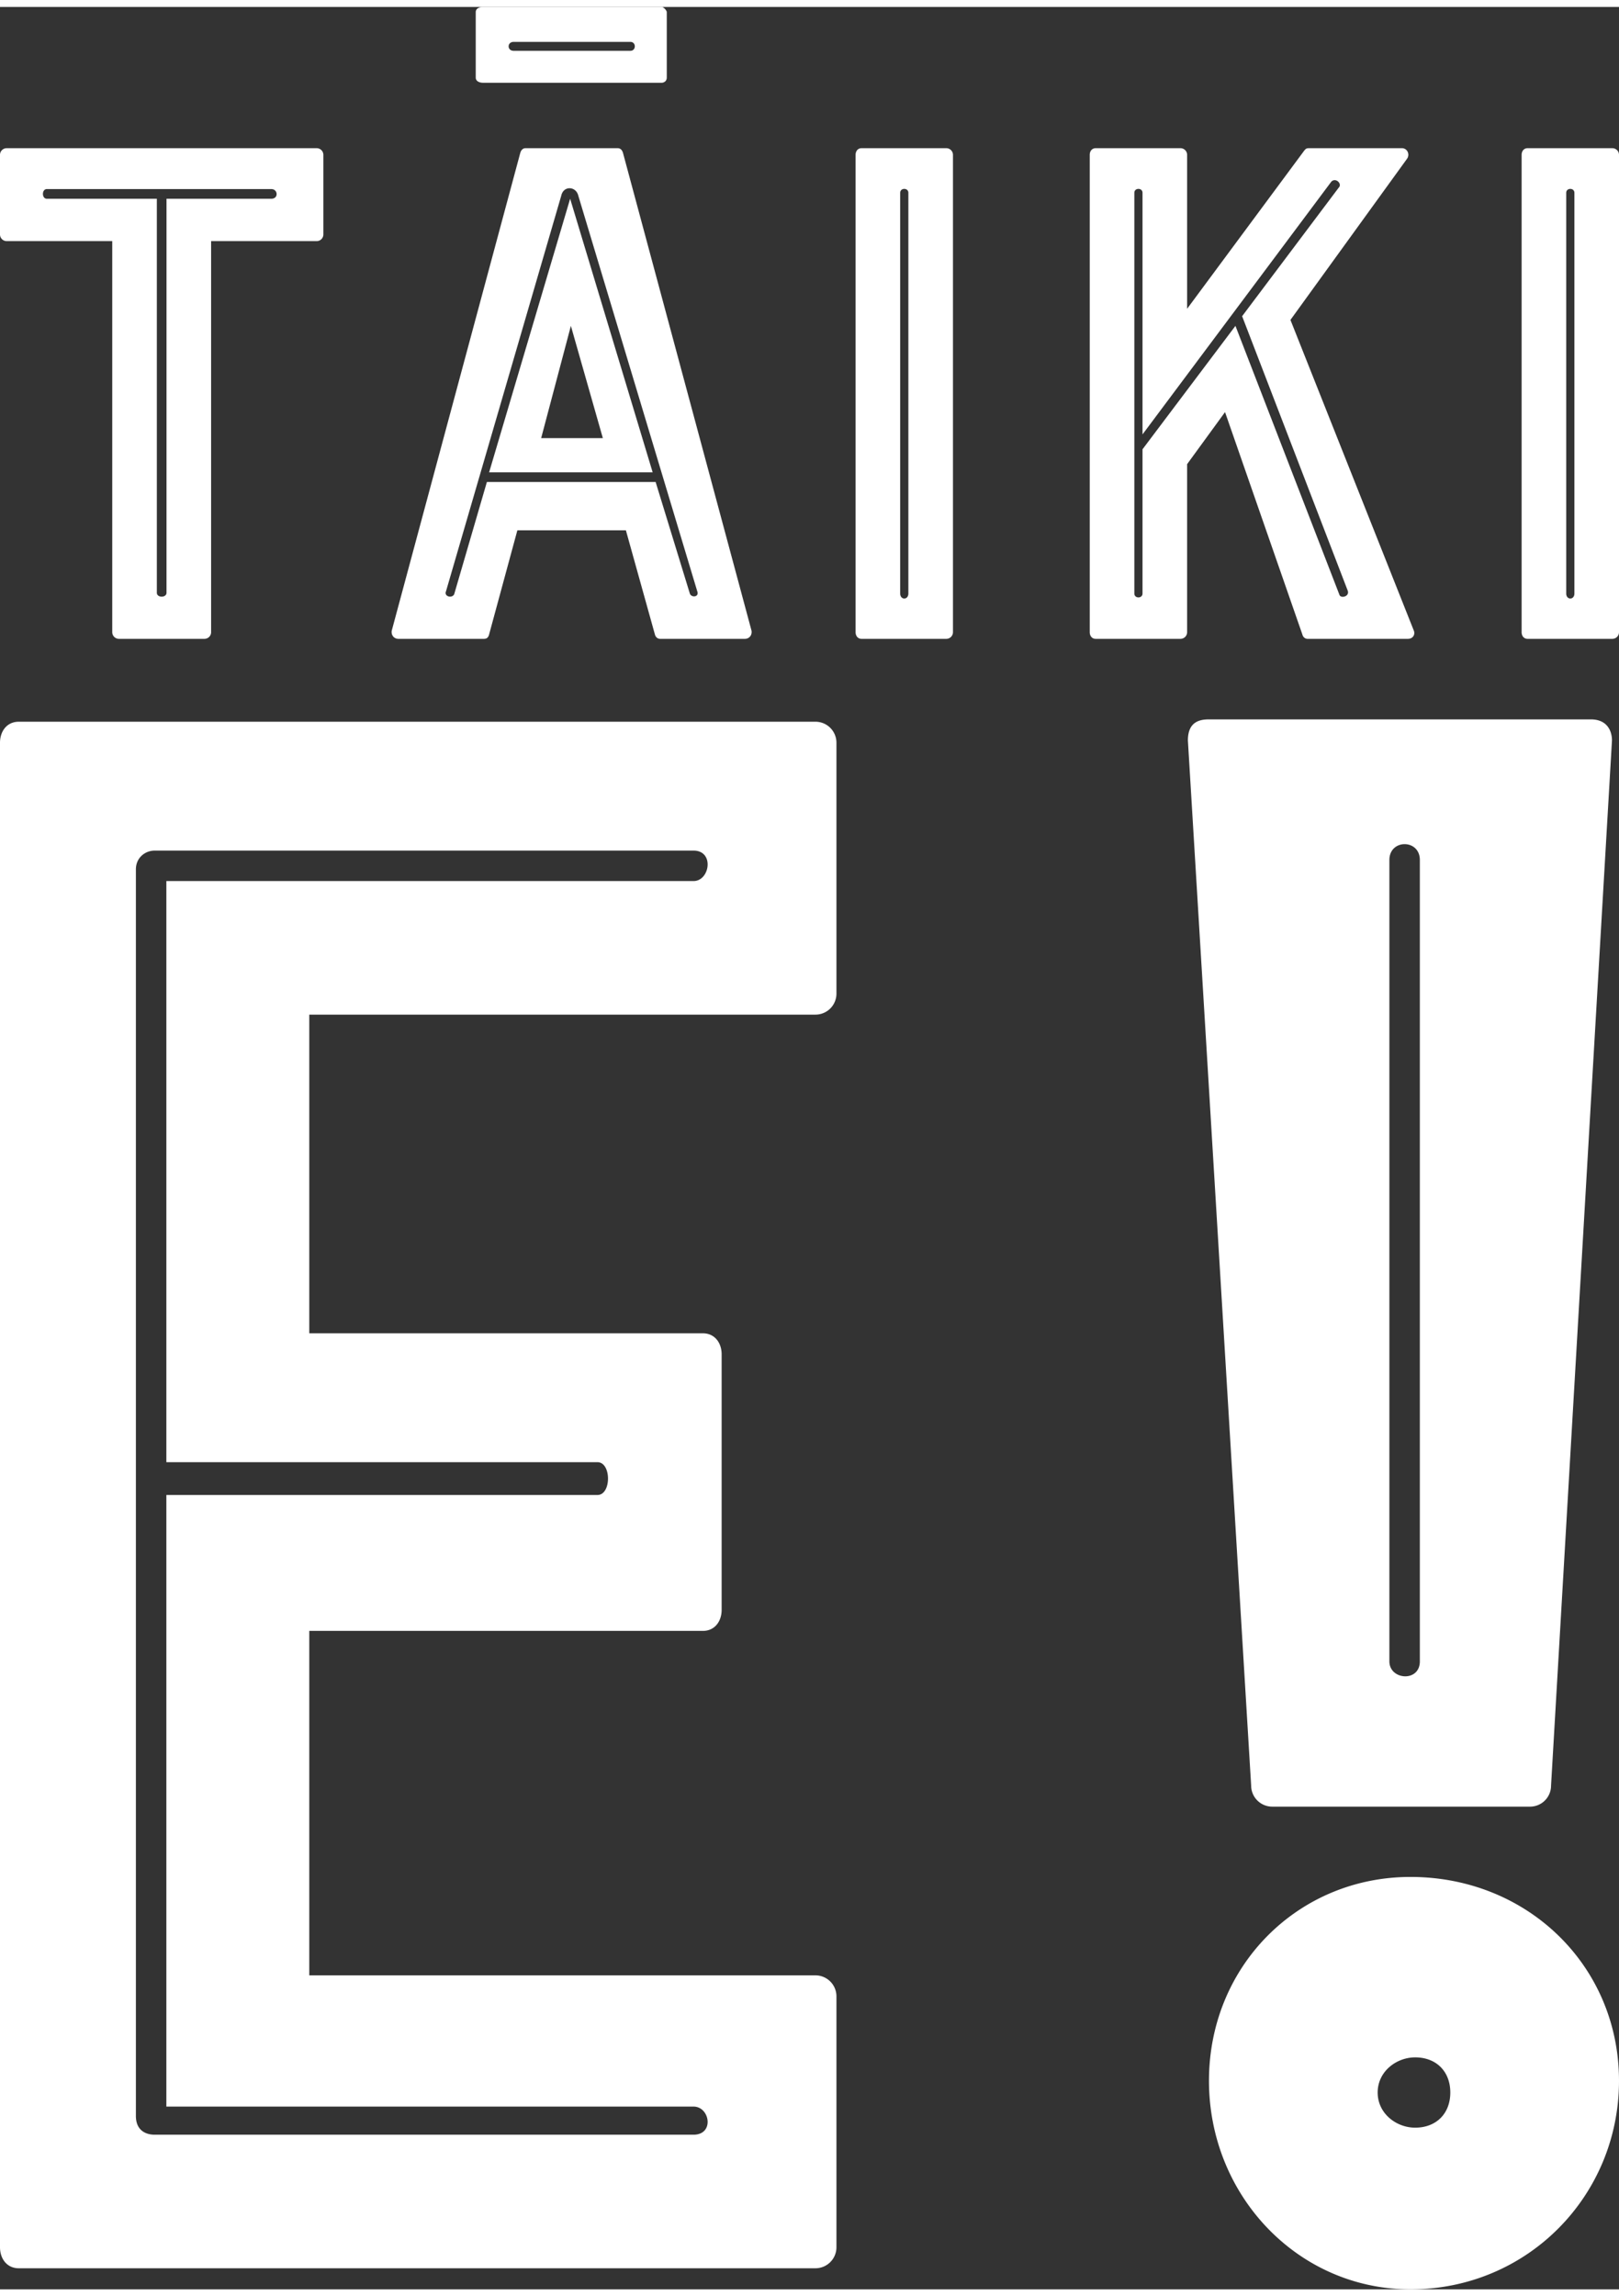 <svg viewBox="102.739 154.109 2054.796 2896.455" preserveAspectRatio="xMidYMid meet" data-bbox="102.739 154.109 2054.796 2896.455" height="3205.479" width="2260.274" xmlns="http://www.w3.org/2000/svg" data-type="color" role="presentation" aria-hidden="true">
    <rect x="102.739" y="154.109" width="2054.796" height="2896.455" fill="#333333" stroke="none"/>
    <g>
        <path d="M245.2 451.29H111.231a8.49 8.49 0 0 1-8.491-8.49V341.851a8.456 8.456 0 0 1 8.49-8.49h393.412a8.456 8.456 0 0 1 8.49 8.49V442.8a8.456 8.456 0 0 1-8.49 8.491H370.676v496.246a8.456 8.456 0 0 1-8.491 8.49H253.69a8.49 8.49 0 0 1-8.49-8.49V451.29zm201.894-66.04H162.177c-6.604 0-6.604 12.265 0 12.265h139.628v500.019c0 6.604 12.265 6.604 12.265 0v-500.02h133.024c9.434 0 8.49-12.264 0-12.264zm316.05-46.228c.943-2.83 2.83-5.66 6.603-5.66h116.986c3.774 0 5.66 2.83 6.604 5.66l163.214 606.627c.943 5.66-2.83 10.377-8.491 10.377H940.508c-2.83 0-5.66-1.886-6.604-5.66l-36.793-132.08H759.37l-35.85 132.08c-.944 3.774-2.831 5.66-6.605 5.66H608.42c-5.66 0-9.434-4.717-8.49-10.377zM789.558 701.3h78.305l-40.567-142.458zm145.289 55.662 43.398 141.515c1.887 5.66 12.264 4.717 9.434-2.83L836.731 393.74c-2.83-12.265-18.869-13.208-21.699 0L668.8 895.647c-2.83 6.604 7.548 9.434 10.378 3.774l41.51-142.459h214.16zm-211.329-12.264 102.834-347.183 104.721 347.183H723.52zm-7.547-590.589h226.423c2.83 0 6.604 4.717 6.604 6.604v83.022c0 4.717-3.773 6.604-6.604 6.604H715.972c-4.717 0-9.435-1.887-9.435-6.604v-83.022c0-4.717 4.718-6.604 9.435-6.604zm38.68 44.342c-8.49 0-8.49 11.32 0 11.32h148.12c7.547 0 7.547-11.32 0-11.32h-148.12zm441.527 757.575c-4.718 0-7.548-3.773-7.548-8.49V341.852c0-4.717 2.83-8.49 7.548-8.49h107.55a8.456 8.456 0 0 1 8.492 8.49v605.684a8.456 8.456 0 0 1-8.491 8.49h-107.551zm49.058-566.059v508.51c0 8.491 10.378 8.491 10.378 0v-508.51c0-6.604-10.378-6.604-10.378 0zm636.817-56.606c6.604 0 10.377 7.548 6.604 13.208l-148.12 204.725 156.61 394.355c1.887 4.717-.943 10.377-7.547 10.377h-127.363c-2.83 0-5.66-1.886-6.604-5.66l-98.117-282.086-48.115 66.04v213.216a8.456 8.456 0 0 1-8.491 8.49H1493.36c-4.718 0-7.548-3.773-7.548-8.49V341.852c0-4.717 2.83-8.49 7.548-8.49h107.55a8.456 8.456 0 0 1 8.492 8.49v195.29l148.119-200.007c2.83-3.774 3.773-3.774 7.547-3.774h116.986zm-339.636 56.606v508.51c0 6.604 10.378 6.604 10.378 0V715.451l117.929-156.61 132.08 341.523c1.887 4.717 13.208 1.887 10.378-5.66l-133.967-348.127 122.646-163.214c4.717-4.717-3.774-13.208-9.434-7.547l-239.632 320.767V389.967c0-6.604-10.378-6.604-10.378 0zm499.076 566.06c-4.718 0-7.548-3.774-7.548-8.491V341.852c0-4.717 2.83-8.49 7.548-8.49h107.55a8.456 8.456 0 0 1 8.492 8.49v605.684a8.456 8.456 0 0 1-8.491 8.49h-107.551zm49.058-566.06v508.51c0 8.491 10.378 8.491 10.378 0v-508.51c0-6.604-10.378-6.604-10.378 0z" fill="#ffffff" data-color="1"></path>
        <path d="M126.529 3023.801c-14.869 0-23.79-11.894-23.79-26.762V1087.954c0-14.869 8.921-26.763 23.79-26.763H1137.57a26.652 26.652 0 0 1 26.763 26.763v318.18a26.652 26.652 0 0 1-26.763 26.763H495.261v404.417h499.574c14.868 0 23.79 11.895 23.79 26.763v324.128c0 14.868-8.922 26.763-23.79 26.763H495.261v437.127h642.31a26.652 26.652 0 0 1 26.762 26.763v318.18a26.652 26.652 0 0 1-26.763 26.763H126.53zm148.682-1775.27v1581.983c0 17.842 11.895 23.79 23.79 23.79h683.94c26.762 0 20.815-35.685 0-35.685H313.869v-776.123H861.02c17.842 0 17.842-41.631 0-41.631H313.869v-737.466H982.94c20.815 0 26.762-38.657 0-38.657H299c-11.895 0-23.79 8.92-23.79 23.789zm1769.323 1189.46h-327.101a26.763 26.763 0 0 1-26.763-26.762l-80.289-1326.25c0-23.788 14.868-26.762 26.763-26.762h484.705c20.816 0 26.763 14.868 26.763 26.763l-77.315 1326.249a26.652 26.652 0 0 1-26.763 26.763zm-151.656 89.21c148.683 0 264.655 113 264.655 258.708s-115.972 264.655-264.655 264.655c-142.735 0-255.734-118.946-255.734-264.655s112.999-258.708 255.734-258.708zm-26.763-1290.565v1016.99c0 23.789 38.658 26.762 38.658 0v-1016.99c0-26.763-38.658-26.763-38.658 0zm32.71 1519.537c-23.789 0-47.578 17.842-47.578 44.604s23.79 44.605 47.579 44.605c26.762 0 44.604-17.842 44.604-44.605s-17.842-44.604-44.604-44.604z" fill="#ffffff" data-color="1"></path>
    </g>
</svg>